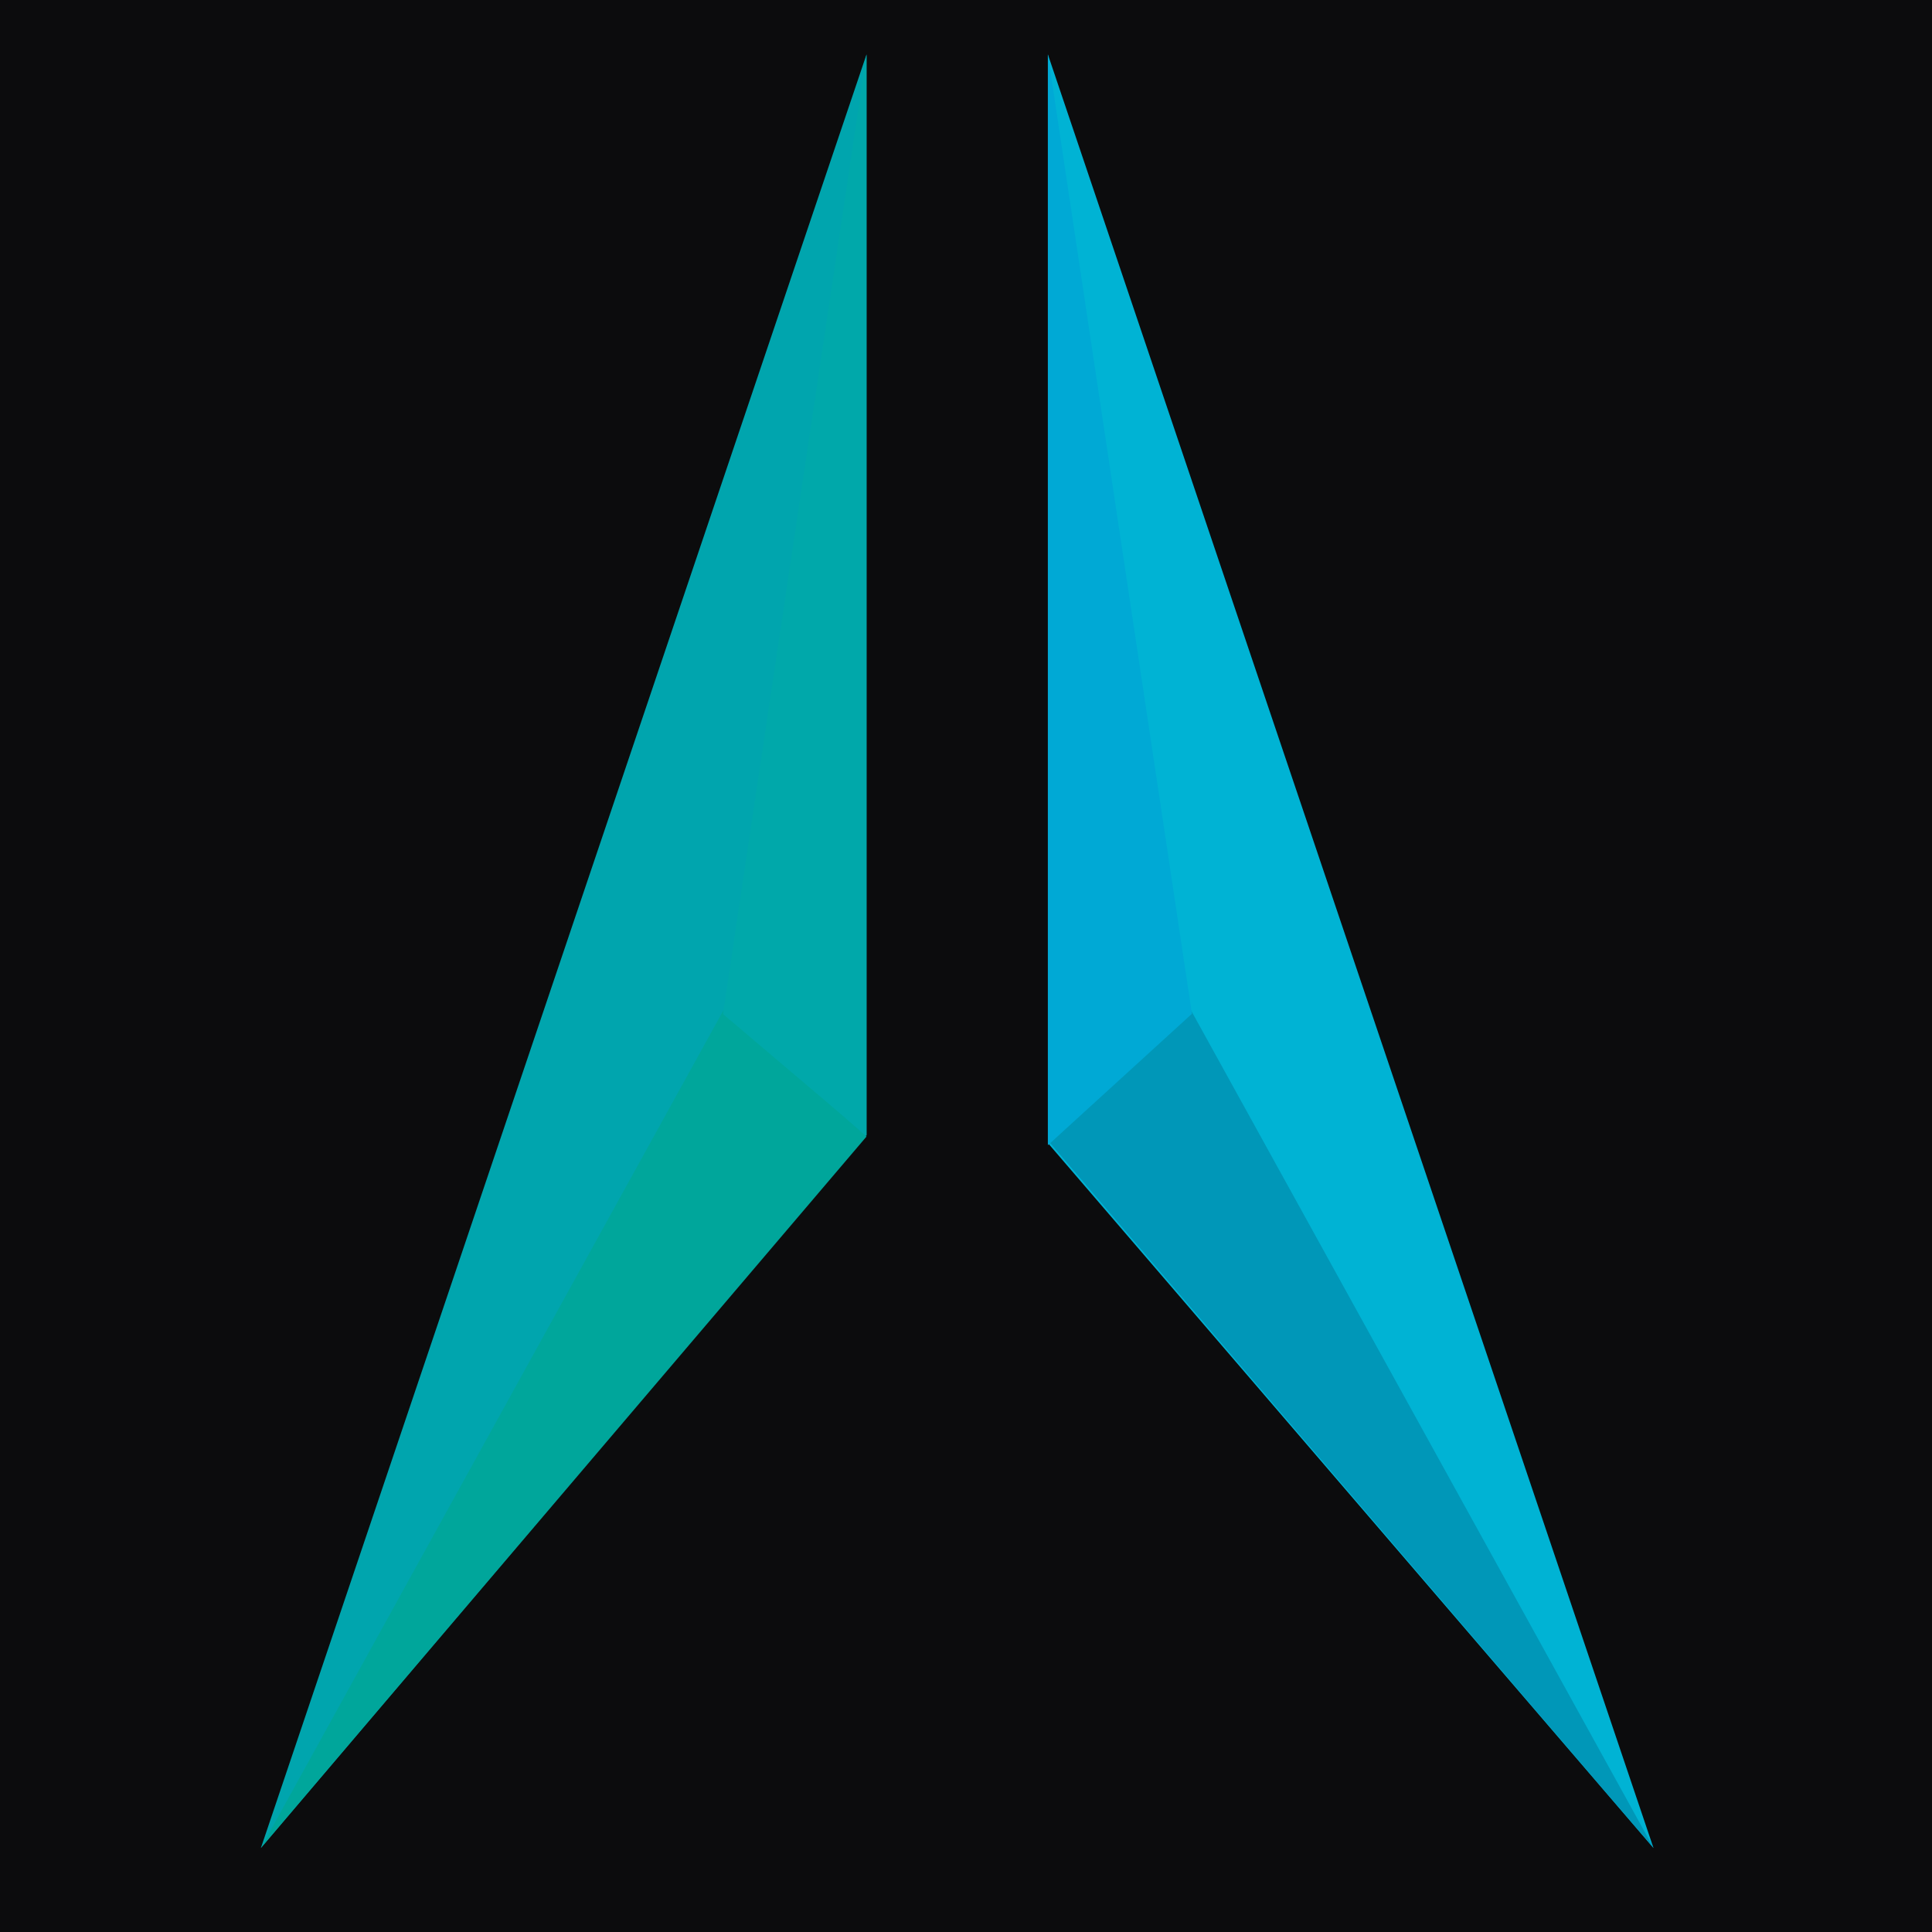 <?xml version="1.0" encoding="UTF-8"?> <svg xmlns="http://www.w3.org/2000/svg" width="120" height="120" viewBox="0 0 120 120" fill="none"><g clip-path="url(#clip0_478_9)"><rect width="120" height="120" fill="#0C0C0D"></rect><g clip-path="url(#clip1_478_9)"><path d="M102.702 114.785L65.086 70.996V3.379L102.702 114.785Z" fill="#00B3D4"></path><path d="M65.219 70.988L102.705 114.78L73.97 62.744L65.219 70.988Z" fill="#0097B8"></path><path d="M65.086 3.379V71.13L74.033 62.968L65.086 3.379Z" fill="#00A9D5"></path><path d="M16.203 114.785L53.821 70.497V3.379L16.203 114.785Z" fill="#00A5AE"></path><path d="M53.821 70.593L16.203 114.78L44.938 62.744L53.821 70.593Z" fill="#00A69B"></path><path d="M53.82 3.379V70.547L44.906 62.983L53.82 3.379Z" fill="#00A8AA"></path></g></g><defs><clipPath id="clip0_478_9"><rect width="120" height="120" fill="white"></rect></clipPath><clipPath id="clip1_478_9"><rect width="822" height="120" fill="white" transform="translate(11)"></rect></clipPath></defs></svg> 